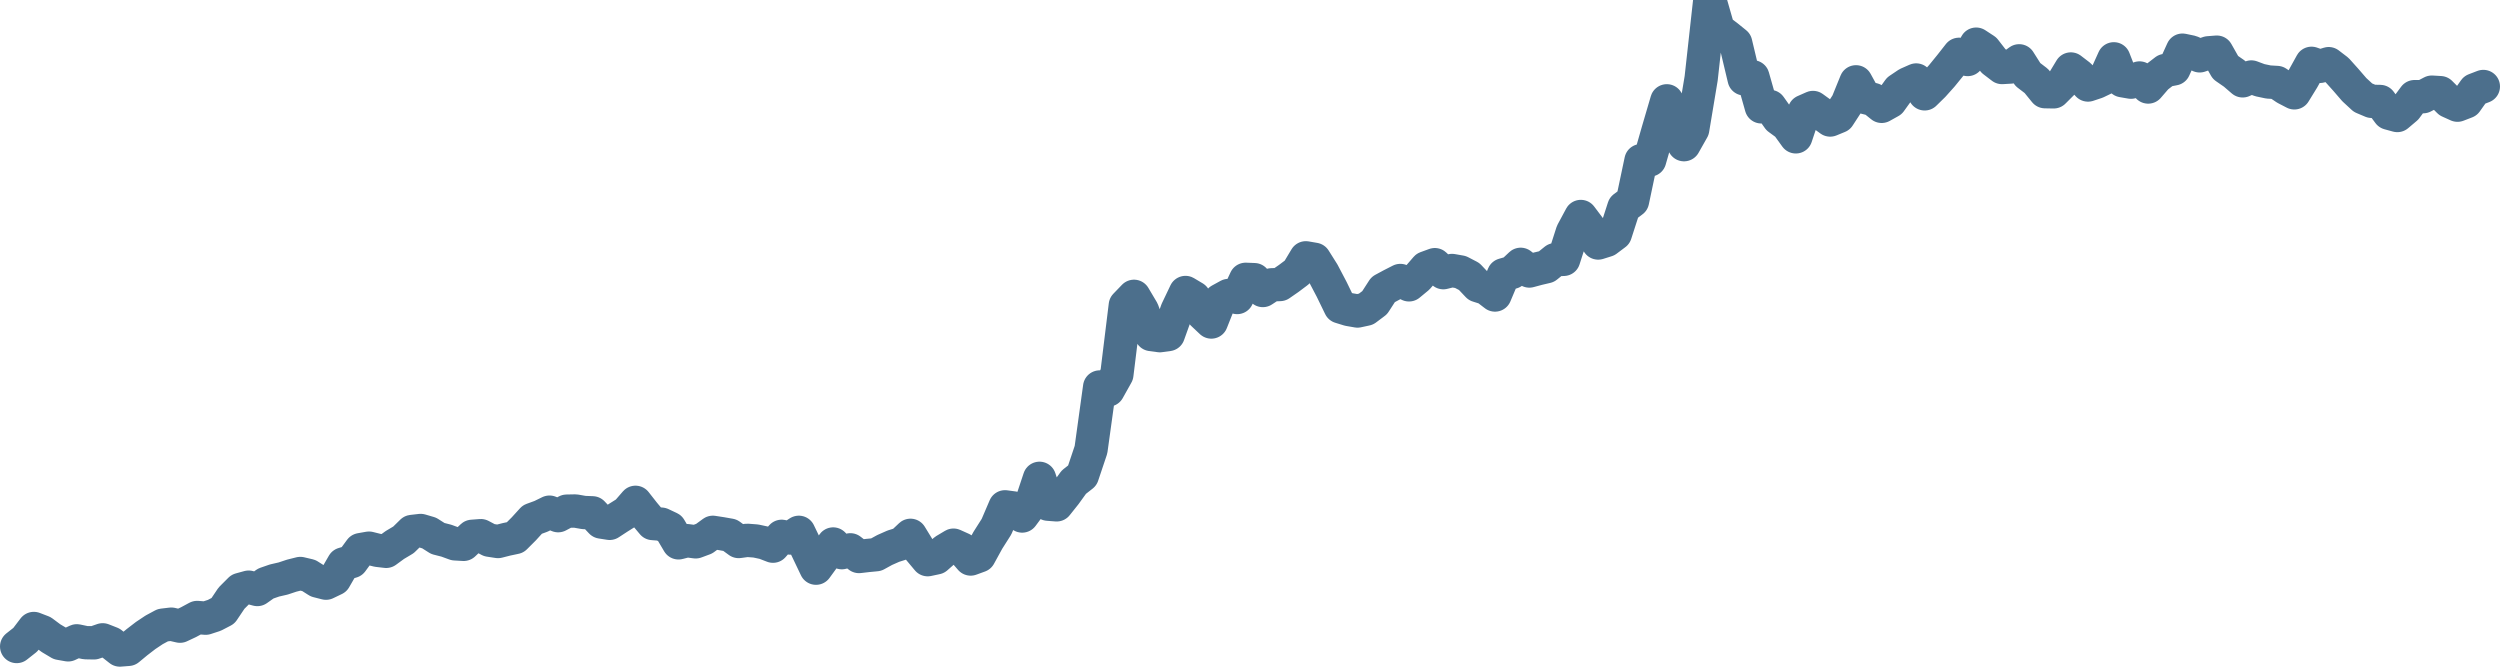<svg width="150px" height="40px" viewBox="0 0 150 40" xmlns="http://www.w3.org/2000/svg"><path stroke="#4C6F8C" stroke-width="2" fill="none" stroke-linecap="round" stroke-linejoin="round" d="M1.00,38.79 L1.52,38.38 L2.03,37.71 L2.55,37.91 L3.06,38.29 L3.58,38.60 L4.09,38.69 L4.61,38.45 L5.13,38.56 L5.64,38.57 L6.16,38.39 L6.67,38.59 L7.19,39.00 L7.70,38.96 L8.22,38.53 L8.74,38.13 L9.25,37.79 L9.77,37.51 L10.28,37.45 L10.80,37.57 L11.31,37.33 L11.83,37.05 L12.34,37.09 L12.86,36.92 L13.38,36.65 L13.89,35.89 L14.41,35.37 L14.92,35.23 L15.44,35.37 L15.95,35.01 L16.47,34.83 L16.99,34.71 L17.50,34.54 L18.02,34.41 L18.53,34.53 L19.05,34.86 L19.56,34.99 L20.08,34.74 L20.60,33.84 L21.11,33.69 L21.63,32.98 L22.14,32.89 L22.66,33.02 L23.17,33.08 L23.69,32.70 L24.21,32.39 L24.72,31.89 L25.24,31.83 L25.75,31.98 L26.27,32.31 L26.78,32.44 L27.30,32.63 L27.82,32.66 L28.33,32.18 L28.85,32.14 L29.36,32.41 L29.88,32.49 L30.39,32.36 L30.91,32.25 L31.43,31.73 L31.94,31.17 L32.46,30.98 L32.97,30.73 L33.49,30.94 L34.00,30.67 L34.52,30.66 L35.03,30.75 L35.55,30.77 L36.07,31.32 L36.58,31.40 L37.10,31.06 L37.61,30.74 L38.13,30.14 L38.64,30.79 L39.16,31.41 L39.68,31.45 L40.19,31.69 L40.71,32.57 L41.22,32.44 L41.74,32.51 L42.25,32.32 L42.77,31.94 L43.29,32.02 L43.80,32.11 L44.32,32.49 L44.83,32.42 L45.35,32.46 L45.86,32.57 L46.38,32.77 L46.90,32.18 L47.41,32.28 L47.93,31.94 L48.44,33.00 L48.96,34.09 L49.47,33.39 L49.99,32.64 L50.51,33.16 L51.02,32.99 L51.54,33.39 L52.05,33.33 L52.57,33.28 L53.08,33.00 L53.60,32.77 L54.11,32.61 L54.63,32.12 L55.15,32.97 L55.66,33.58 L56.18,33.47 L56.69,33.02 L57.21,32.71 L57.72,32.94 L58.24,33.54 L58.76,33.35 L59.27,32.42 L59.79,31.60 L60.30,30.41 L60.82,30.48 L61.33,30.96 L61.85,30.26 L62.37,28.70 L62.88,30.25 L63.40,30.29 L63.91,29.65 L64.43,28.93 L64.94,28.53 L65.46,26.98 L65.98,23.22 L66.49,23.40 L67.01,22.47 L67.52,18.32 L68.04,17.78 L68.55,18.64 L69.07,20.07 L69.59,20.14 L70.10,20.07 L70.62,18.62 L71.13,17.55 L71.65,17.86 L72.16,18.83 L72.68,19.32 L73.20,18.01 L73.71,17.73 L74.23,17.85 L74.74,16.76 L75.26,16.78 L75.77,17.43 L76.29,17.09 L76.80,17.07 L77.32,16.71 L77.84,16.32 L78.35,15.47 L78.87,15.56 L79.38,16.37 L79.90,17.36 L80.41,18.41 L80.93,18.57 L81.45,18.66 L81.96,18.55 L82.48,18.16 L82.99,17.37 L83.51,17.09 L84.02,16.83 L84.54,17.09 L85.06,16.66 L85.57,16.07 L86.09,15.88 L86.60,16.36 L87.12,16.23 L87.63,16.32 L88.15,16.59 L88.67,17.14 L89.18,17.30 L89.70,17.70 L90.21,16.49 L90.73,16.34 L91.24,15.86 L91.76,16.26 L92.28,16.12 L92.79,16.00 L93.31,15.58 L93.82,15.56 L94.34,13.94 L94.85,12.99 L95.37,13.68 L95.89,14.58 L96.40,14.42 L96.92,14.03 L97.43,12.45 L97.95,12.06 L98.46,9.64 L98.98,9.60 L99.49,7.82 L100.01,6.05 L100.53,7.05 L101.04,8.68 L101.56,7.76 L102.07,4.70 L102.59,0 L103.10,1.78 L103.62,2.17 L104.14,2.59 L104.65,4.73 L105.17,4.61 L105.68,6.41 L106.20,6.39 L106.71,7.11 L107.23,7.49 L107.75,8.21 L108.26,6.68 L108.78,6.45 L109.29,6.82 L109.81,7.20 L110.32,6.99 L110.84,6.19 L111.36,4.91 L111.87,5.84 L112.39,5.97 L112.90,6.38 L113.42,6.09 L113.93,5.38 L114.45,5.03 L114.97,4.80 L115.48,5.63 L116.00,5.12 L116.51,4.55 L117.03,3.91 L117.54,3.26 L118.06,3.57 L118.57,2.65 L119.09,2.99 L119.61,3.66 L120.12,4.05 L120.64,4.02 L121.15,3.65 L121.67,4.47 L122.18,4.86 L122.70,5.50 L123.22,5.51 L123.73,5.00 L124.25,4.14 L124.76,4.53 L125.28,5.10 L125.79,4.93 L126.31,4.68 L126.83,3.53 L127.34,4.84 L127.86,4.93 L128.37,4.68 L128.89,5.22 L129.40,4.63 L129.92,4.23 L130.44,4.13 L130.95,3.01 L131.47,3.12 L131.98,3.35 L132.50,3.17 L133.01,3.13 L133.53,4.05 L134.05,4.41 L134.56,4.85 L135.08,4.62 L135.59,4.81 L136.11,4.92 L136.62,4.95 L137.14,5.30 L137.66,5.57 L138.17,4.74 L138.69,3.80 L139.20,3.98 L139.72,3.82 L140.23,4.21 L140.75,4.79 L141.26,5.38 L141.78,5.86 L142.30,6.08 L142.81,6.09 L143.33,6.79 L143.84,6.93 L144.36,6.49 L144.87,5.80 L145.39,5.80 L145.91,5.53 L146.42,5.56 L146.94,6.08 L147.45,6.31 L147.97,6.11 L148.48,5.39 L149.00,5.19"></path></svg>